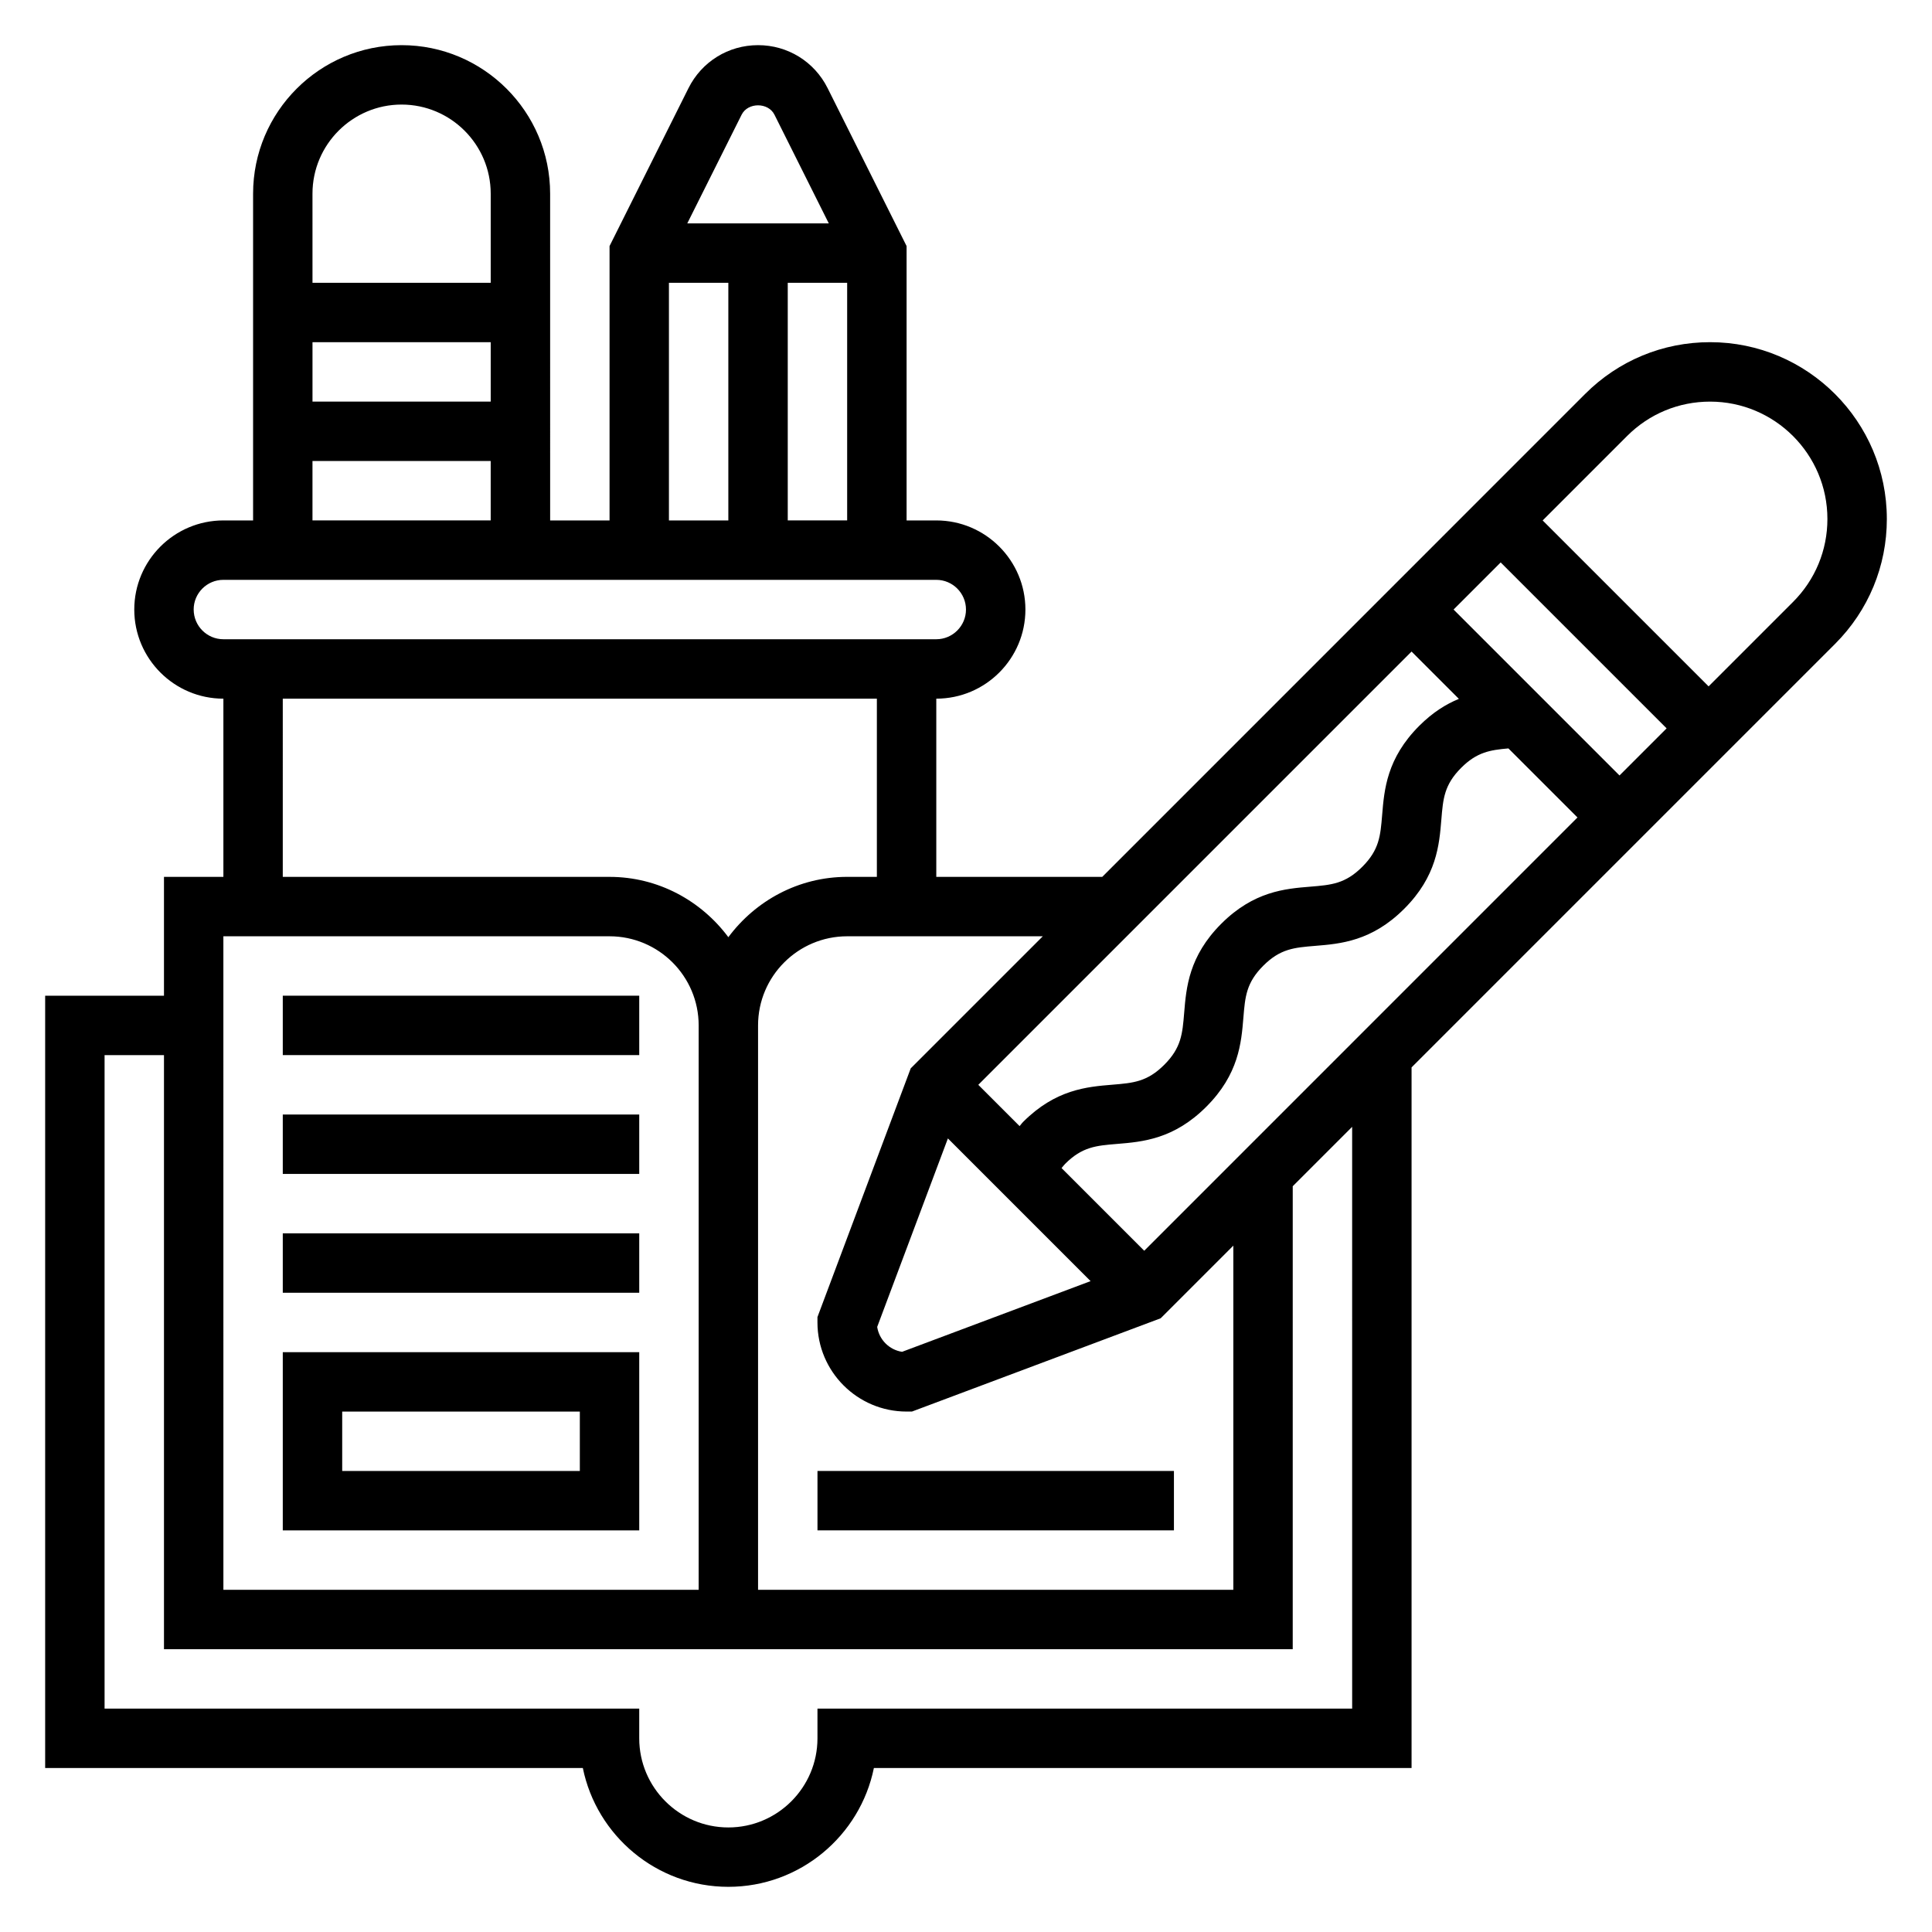 <?xml version="1.0" encoding="UTF-8"?>
<!-- Uploaded to: SVG Repo, www.svgrepo.com, Generator: SVG Repo Mixer Tools -->
<svg fill="#000000" width="800px" height="800px" version="1.1" viewBox="144 144 512 512" xmlns="http://www.w3.org/2000/svg">
 <g>
  <path d="m644.03 281.52c0-25.828-21.012-46.84-46.84-46.84-12.508 0-24.27 4.871-33.117 13.723l-127.97 127.98h-43.977v-47.23c13.02 0 23.617-10.598 23.617-23.617 0-13.02-10.598-23.617-23.617-23.617h-7.871v-72.707l-20.926-41.848c-3.508-7.027-10.57-11.398-18.434-11.398s-14.926 4.367-18.438 11.391l-20.922 41.855v72.707h-15.742l-0.004-86.594c0-21.703-17.656-39.359-39.359-39.359-21.703 0-39.359 17.656-39.359 39.359v86.594h-7.871c-13.02 0-23.617 10.598-23.617 23.617 0 13.02 10.598 23.617 23.617 23.617v47.23h-15.746v31.488h-31.488v204.67h142.49c3.652 17.941 19.562 31.488 38.566 31.488 19.004 0 34.914-13.547 38.566-31.488h142.49v-185.67l112.23-112.23c8.852-8.852 13.723-20.613 13.723-33.121zm-196.8 193.94-21.906-21.906c0.324-0.371 0.574-0.746 0.945-1.117 4.527-4.527 8.211-4.832 13.793-5.289 6.691-0.551 15.012-1.242 23.617-9.848 8.605-8.598 9.281-16.918 9.832-23.609 0.457-5.566 0.754-9.242 5.266-13.762 4.512-4.512 8.195-4.809 13.754-5.266 6.691-0.543 15.004-1.227 23.609-9.832 8.605-8.598 9.281-16.918 9.832-23.609 0.457-5.566 0.754-9.242 5.266-13.754 4.141-4.141 7.652-4.715 12.508-5.133l18.305 18.301zm-33.031-33.031-10.941-10.941 114.82-114.82 12.539 12.539c-3.394 1.395-6.918 3.559-10.5 7.141-8.605 8.598-9.281 16.918-9.832 23.609-0.457 5.566-0.754 9.242-5.266 13.754s-8.195 4.809-13.762 5.266c-6.684 0.543-15.004 1.227-23.609 9.824-8.605 8.605-9.281 16.926-9.832 23.609-0.457 5.574-0.754 9.242-5.266 13.762-4.527 4.527-8.211 4.832-13.785 5.289-6.691 0.551-15.012 1.242-23.625 9.855-0.367 0.359-0.602 0.754-0.941 1.117zm-18.996 3.266 37.816 37.816-49.957 18.734c-3.394-0.512-6.078-3.203-6.598-6.598zm134.01-140.16 12.484-12.484 43.973 43.973-12.484 12.484zm-143.86 121.59-24.719 65.914v1.422c0 13.02 10.598 23.617 23.617 23.617h1.426l65.914-24.719 19.254-19.254v91.207h-125.95v-149.57c0-13.02 10.598-23.617 23.617-23.617h51.844zm-32.59-145.21v-62.977h15.742v62.977zm-12.223-107.52c1.66-3.312 7.047-3.312 8.699 0l14.402 28.805h-37.504zm-19.266 44.547h15.742v62.977h-15.742zm-47.23 31.488h-47.23v-15.742h47.23zm-23.617-78.719c13.02 0 23.617 10.598 23.617 23.617v23.617h-47.23l-0.004-23.621c0-13.02 10.598-23.613 23.617-23.613zm-23.617 94.465h47.23v15.742h-47.23zm-31.488 39.359c0-4.336 3.535-7.871 7.871-7.871h188.93c4.336 0 7.871 3.535 7.871 7.871 0 4.336-3.535 7.871-7.871 7.871h-188.92c-4.34 0-7.875-3.535-7.875-7.871zm23.617 23.613h157.44v47.23h-7.871c-12.918 0-24.309 6.344-31.488 15.988-7.18-9.641-18.57-15.984-31.488-15.984h-86.594zm-15.742 62.977h102.34c13.02 0 23.617 10.598 23.617 23.617v149.57h-125.95zm299.14 204.68h-141.7v7.871c0 13.02-10.598 23.617-23.617 23.617s-23.617-10.598-23.617-23.617v-7.871h-141.69v-173.19h15.742v157.44h299.13l0.004-122.69 15.742-15.742zm116.84-293.29-22.379 22.379-43.977-43.973 22.379-22.379c5.875-5.875 13.684-9.109 21.988-9.109 17.145 0 31.094 13.949 31.094 31.094 0.004 8.305-3.234 16.113-9.105 21.988z"/>
  <path d="m360.64 533.82h94.465v15.742h-94.465z"/>
  <path d="m218.94 549.57h94.465v-47.23h-94.465zm15.746-31.488h62.977v15.742h-62.977z"/>
  <path d="m218.94 470.85h94.465v15.742h-94.465z"/>
  <path d="m218.94 439.36h94.465v15.742h-94.465z"/>
  <path d="m218.94 407.87h94.465v15.742h-94.465z"/>
 </g>
</svg>